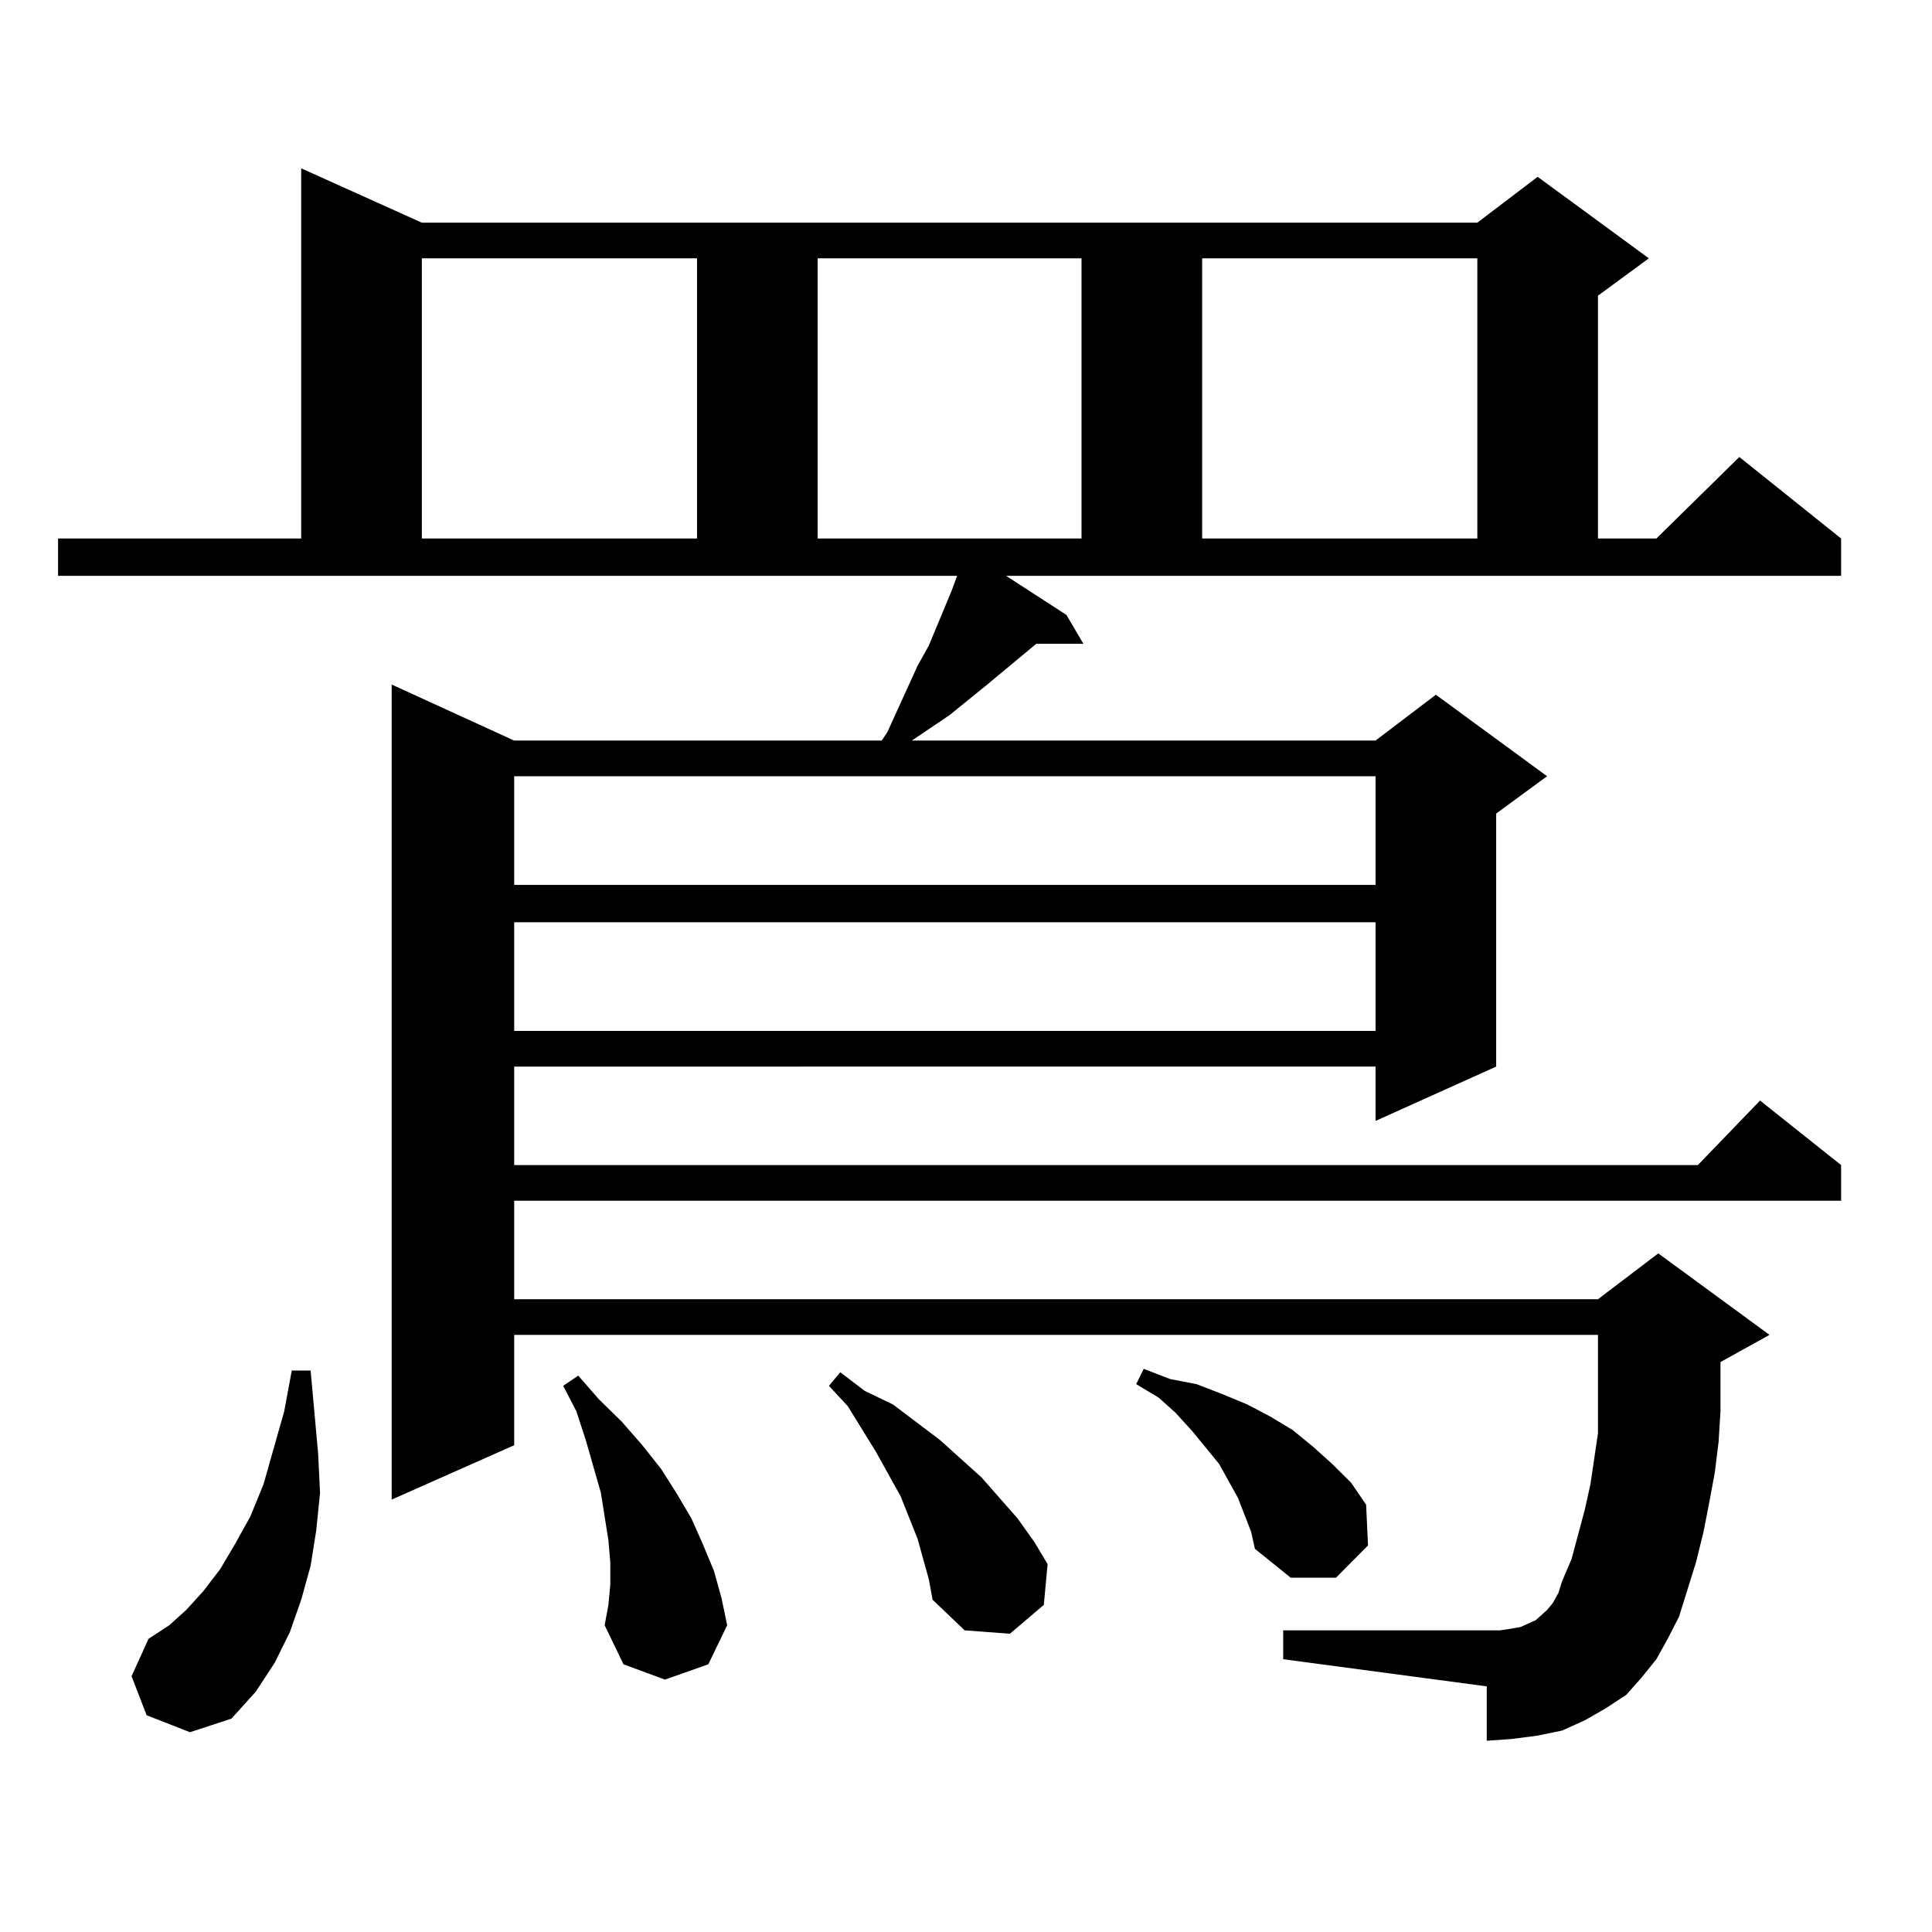 <?xml version="1.0" encoding="utf-8"?>
<!-- Generator: Adobe Illustrator 16.0.0, SVG Export Plug-In . SVG Version: 6.00 Build 0)  -->
<!DOCTYPE svg PUBLIC "-//W3C//DTD SVG 1.1//EN" "http://www.w3.org/Graphics/SVG/1.1/DTD/svg11.dtd">
<svg version="1.1" id="图层_1" xmlns="http://www.w3.org/2000/svg" xmlns:xlink="http://www.w3.org/1999/xlink" x="0px" y="0px"
	 width="1000px" height="1000px" viewBox="0 0 1000 1000" enable-background="new 0 0 1000 1000" xml:space="preserve">
<path d="M551.986,318.277l8.78,14.941h-24.39l-25.365,21.094l-19.512,15.82l-19.512,13.184h239.994l31.219-23.73l57.56,42.188
	l-26.341,19.336v130.957l-62.438,28.125v-28.125H266.14v50.977h612.668l32.194-33.398l41.95,33.398V621.5H266.14v50.977h560.962
	l31.219-23.73l57.56,42.188l-25.365,14.063v8.789v16.699l-0.976,15.82l-1.951,15.82l-2.927,15.82l-2.927,14.941l-3.902,15.82
	l-8.78,28.125l-5.854,11.426l-5.854,10.547l-7.805,9.668l-7.805,8.789l-10.731,7.031l-10.731,6.152l-11.707,5.273l-12.683,2.637
	l-13.658,1.758l-12.683,0.879v-28.125l-105.363-14.063v-14.941h112.192l5.854-0.879l4.878-0.879l3.902-1.758l3.902-1.758
	l2.927-2.637l2.927-2.637l2.927-3.516l2.927-5.273l1.951-6.152l4.878-11.426l6.829-25.488l2.927-13.184l1.951-13.184l1.951-13.184
	v-14.063v-36.914H266.14v57.129l-63.413,28.125V354.313l63.413,29.004h190.239l2.927-4.395l15.609-34.277l5.854-10.547
	l11.707-28.125l2.927-7.91H30.048v-19.336h125.851V87.125l62.438,28.125h546.328l31.219-23.73l57.56,42.188l-26.341,19.336v125.684
	h30.243l42.926-42.188l52.682,42.188v19.336H520.768L551.986,318.277z M75.9,887.809l-7.805-20.215l8.78-19.336l10.731-7.031
	l8.78-7.91l8.78-9.668l8.78-11.426l7.805-13.184l7.805-14.063l6.829-16.699l10.731-37.793l3.902-21.094h9.756l3.902,43.066
	l0.976,20.215l-1.951,19.336l-2.927,18.457l-4.878,17.578l-5.854,16.699l-7.805,15.82l-9.756,14.941l-12.683,14.063l-21.463,7.031
	L75.9,887.809z M218.336,133.707v145.02h142.436v-145.02H218.336z M266.14,401.773v56.25h445.843v-56.25H266.14z M266.14,477.359
	v56.25h445.843v-56.25H266.14z M315.895,820.133v-11.426l-0.976-11.426l-1.951-12.305l-1.951-12.305l-7.805-27.246l-4.878-14.941
	l-6.829-13.184l7.805-5.273l10.731,12.305l11.707,11.426l10.731,12.305l9.756,12.305l7.805,12.305l7.805,13.184l5.854,13.184
	l5.854,14.063l3.902,14.063l2.927,14.063l-9.756,20.215l-22.438,7.91l-21.463-7.91l-9.756-20.215l1.951-10.547L315.895,820.133z
	 M423.209,133.707v145.02h136.582v-145.02H423.209z M477.842,806.949l-2.927-10.547l-8.78-21.973l-12.683-22.852l-14.634-23.73
	l-9.756-10.547l5.854-7.031l12.683,9.668l14.634,7.031l24.39,18.457l21.463,19.336l18.536,21.094l8.78,12.305l6.829,11.426
	l-1.951,21.094l-17.561,14.941l-23.414-1.758l-16.585-15.82l-1.951-10.547L477.842,806.949z M647.594,792.887l-6.829-17.578
	l-9.756-17.578l-13.658-16.699l-8.78-9.668l-8.78-7.91l-11.707-7.031l3.902-7.91l13.658,5.273l13.658,2.637l13.658,5.273
	l12.683,5.273l11.707,6.152l11.707,7.031l10.731,8.789l9.756,8.789l9.756,9.668l7.805,11.426l0.976,21.094l-16.585,16.699h-23.414
	l-18.536-14.941L647.594,792.887z M622.229,133.707v145.02h142.436v-145.02H622.229z"/>
</svg>
